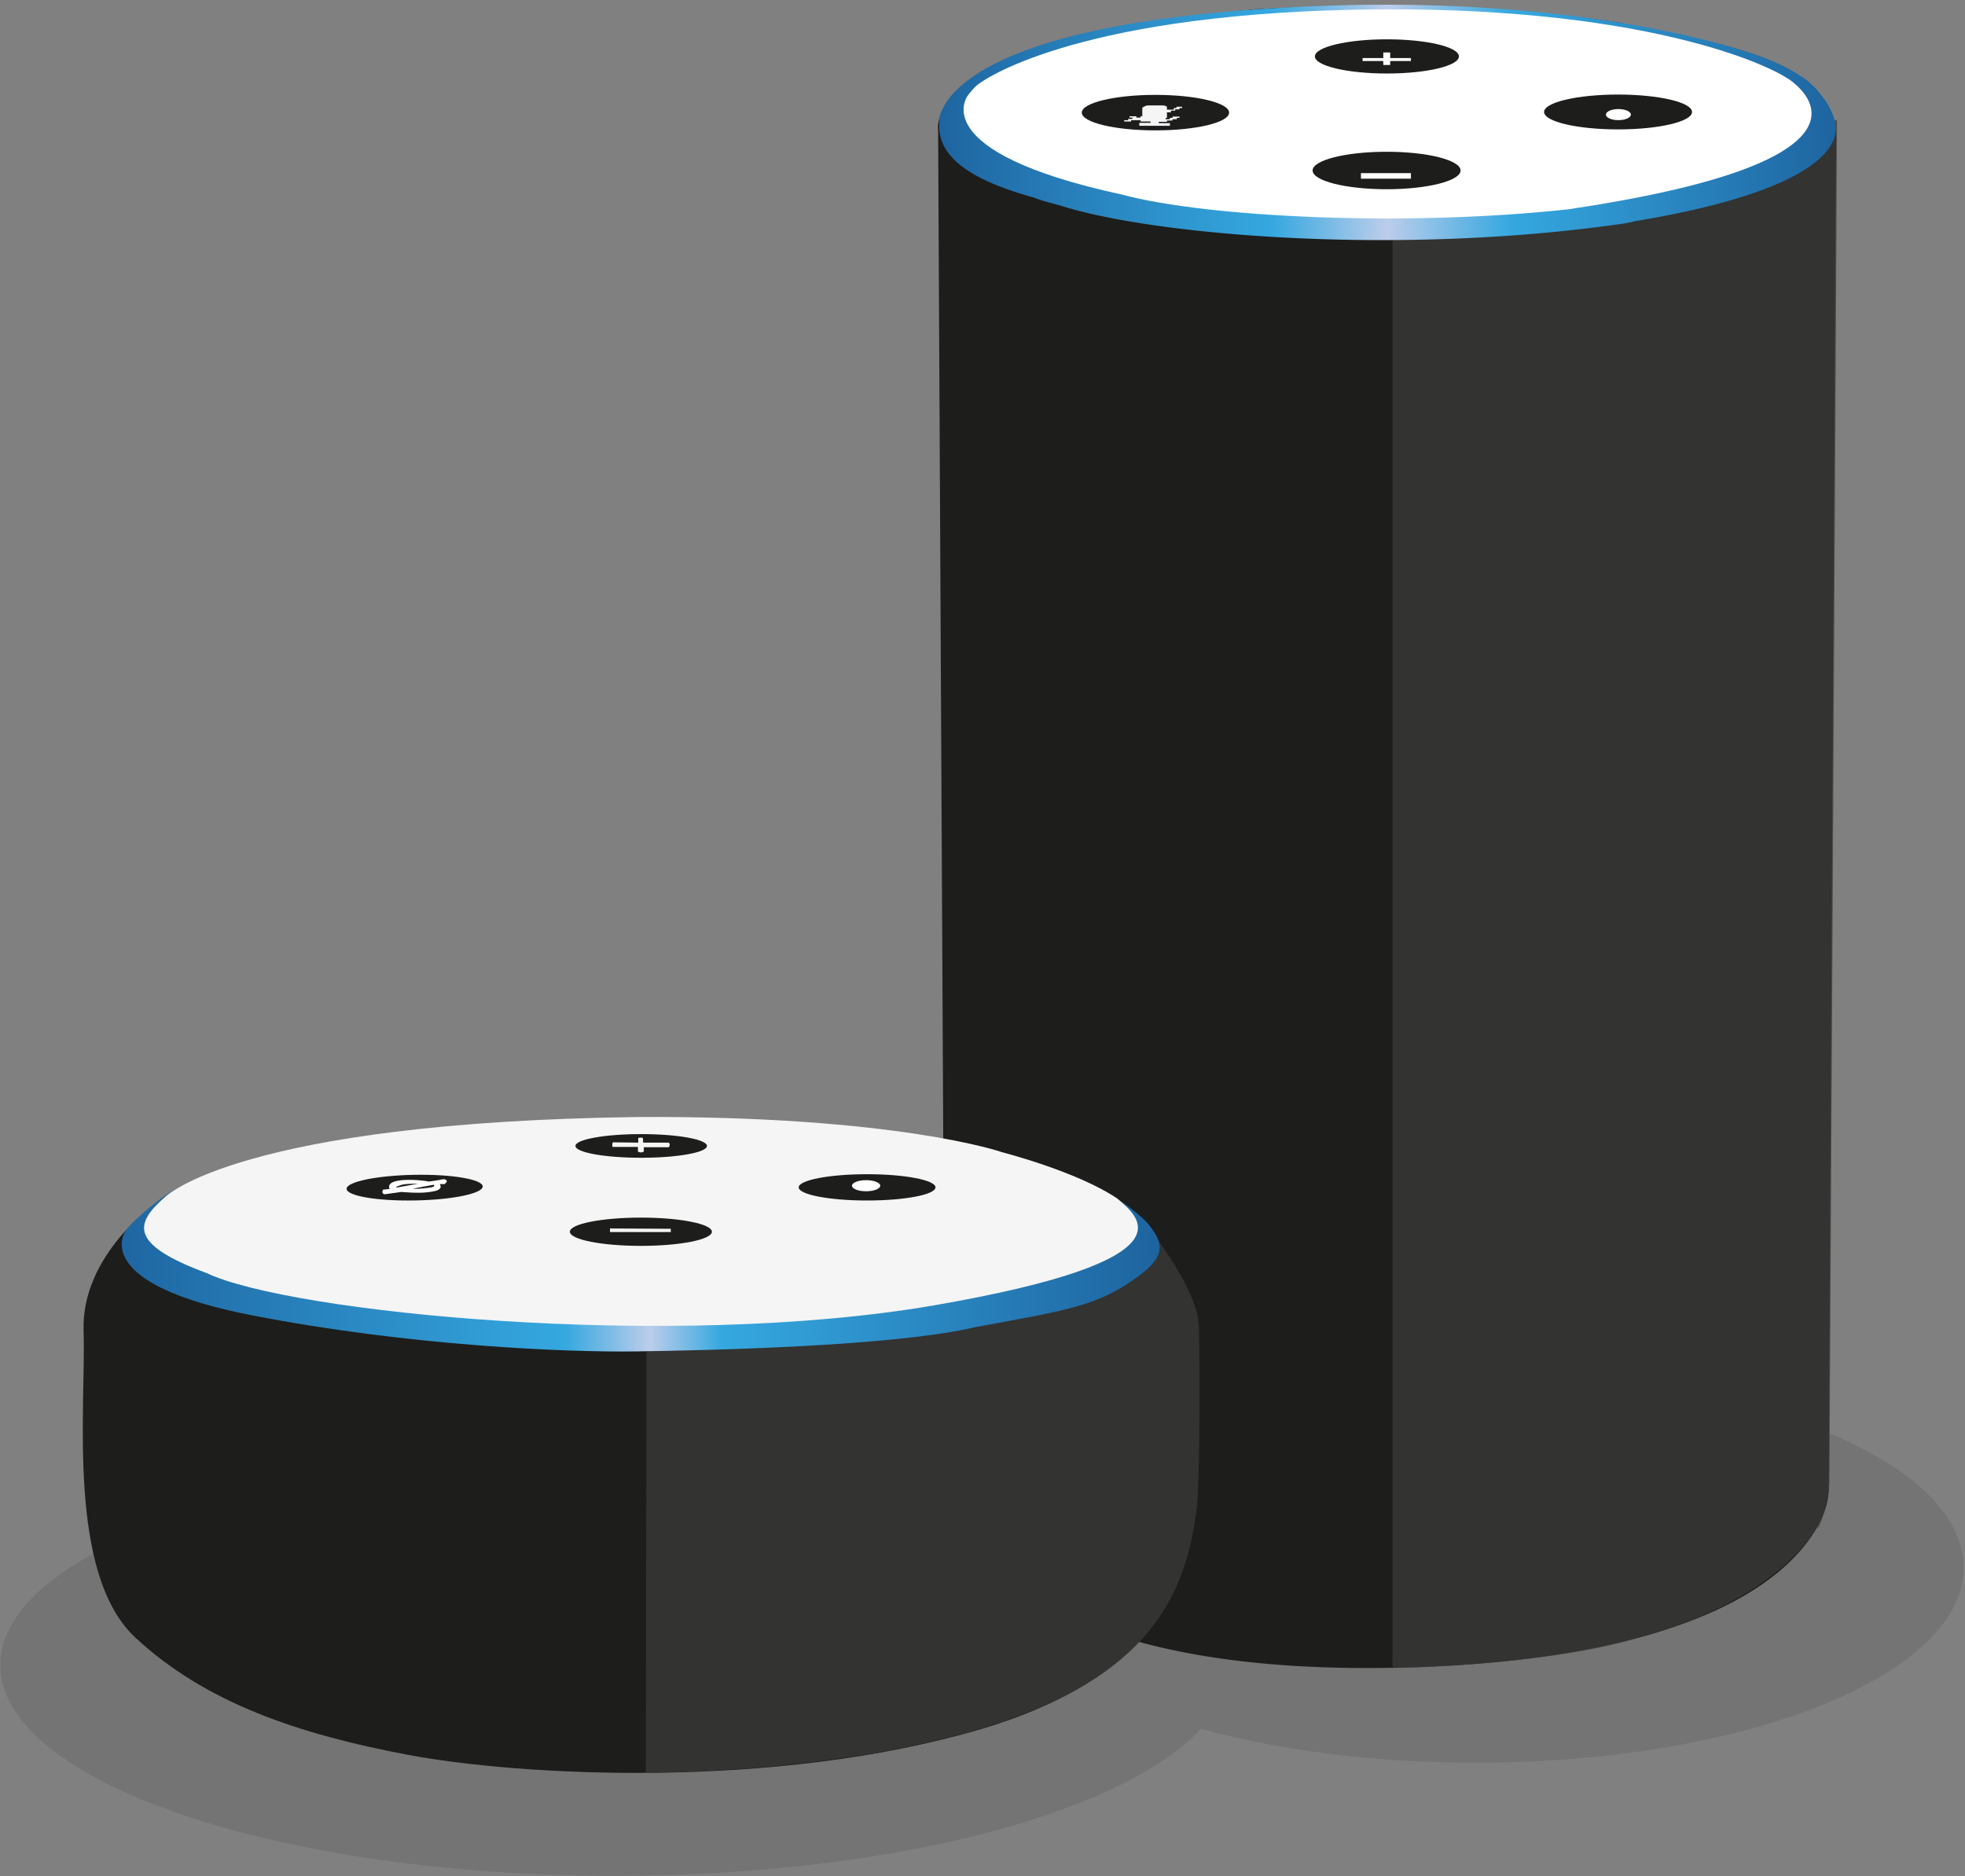<svg xmlns="http://www.w3.org/2000/svg" width="354" height="338"><rect width="100%" height="100%" fill="#808080" stroke="none"/><defs><linearGradient id="a" x1=".002%" x2="99.951%" y1="49.997%" y2="49.997%"><stop offset="0%" stop-color="#1D629E"/><stop offset="37.57%" stop-color="#35A8E0"/><stop offset="50.11%" stop-color="#BCCDEB"/><stop offset="63.5%" stop-color="#35A8E0"/><stop offset="100%" stop-color="#1D629E"/></linearGradient><linearGradient id="b" x1=".007%" x2="100.024%" y1="50.09%" y2="50.09%"><stop offset="0%" stop-color="#1D629E"/><stop offset="43.93%" stop-color="#35A8E0"/><stop offset="51.81%" stop-color="#BCCDEB"/><stop offset="58.5%" stop-color="#35A8E0"/><stop offset="100%" stop-color="#1D629E"/></linearGradient></defs><g fill="none"><path fill="#1A1A1A" fill-opacity=".55" d="M265.908 247.334c-38.62 0-71.376 9.951-83.163 23.812-19.37-5.686-44.484-9.122-71.968-9.122-61.13 0-110.707 17-110.707 37.968 0 20.97 49.578 37.969 110.707 37.969 49.46 0 91.337-11.136 105.553-26.477 14.098 3.85 31.157 6.1 49.578 6.1 48.512 0 87.843-15.755 87.843-35.125 0-19.428-39.33-35.125-87.843-35.125z" opacity=".2"/><g transform="translate(168.588 .687)"><path fill="#1D1D1B" d="M1.836 269.037a9.804 9.804 0 0 1-.177-1.895L.415 22.746S-2.902 6.456 55.738 1.185c4.62-.711 40.516-1.777 66.934 2.132 20.613 3.969 30.031 6.338 35.955 12.143 1.954 2.25 3.554 6.22 3.554 8.352 0 2.014-1.244 222.598-1.303 243.211 0 1.718-.297 3.436-.948 5.035-3.08 7.7-16.349 25.47-72.68 27.603-68.592 2.547-83.518-22.33-85.414-30.624z"/><path fill="#3C3C3B" fill-opacity=".7" d="M82.275 42.115v255.769c0 .415-.178 1.955.296 1.955 4.561 0 29.084-.948 43.537-5.331 14.69-3.85 27.247-11.077 32.815-20.199.059-.059-.119.533-.06.474 1.304-2.37 2.133-6.516 2.133-8.53 0-1.954 1.303-227.514 1.362-244.574 0-.533.06-.888-.414-.71L82.867 41.345c-.355.059-.592.414-.592.77z"/><path fill="url(#a)" d="M.533 21.56S-1.185 2.133 74.278.238c30.683-.71 56.924 3.554 72.384 8.589 3.376 1.066 6.574 2.488 9.536 4.442 1.422.77 7.286 6.397 5.627 11.018-2.073 5.686-13.268 11.135-35.836 14.867a20.92 20.92 0 0 1-2.784.533c-40.752 5.805-84.703 1.896-100.874-3.376-1.6-.415-3.199-.83-4.739-1.422C9.062 32.52-.474 28.55.711 20.85"/><path fill="#FFF" d="M8.056 14.216S23.87 2.132 75.345 1.066c51.473-1.066 75.877 10.07 79.313 13.268 2.606 2.192 15.46 14.335-40.693 22.687-28.67 3.14-64.86 1.54-80.498-2.666C-2.37 26.595 5.805 16.467 5.805 16.467s1.244-1.718 2.25-2.251z"/><ellipse cx="81.268" cy="9.477" fill="#1D1D1B" rx="12.972" ry="3.08"/><ellipse cx="122.909" cy="19.488" fill="#1D1D1B" rx="13.327" ry="3.139"/><ellipse cx="81.209" cy="30.031" fill="#1D1D1B" rx="13.327" ry="3.376"/><ellipse cx="39.568" cy="19.606" fill="#1D1D1B" rx="13.268" ry="3.199"/><ellipse cx="122.968" cy="19.962" fill="#FFF" rx="2.251" ry="1"/><path fill="#FFF" d="M76.885 9.773h3.731V8.767h1.244v1.006h3.732v.534H81.86v.71h-1.244v-.71h-3.731zm-.296 20.732h9.003v1h-9.003z"/><path fill="#F5F5F5" d="M37.198 20.258v-1.481l.119-.178.178-.059.355-.178.355-.059h2.725l.356.06.355.177v.533h1.244v-.296h.474v-.237h1.007v.237h-.474v.237h-.77v.237h-.77v.296h-.711v1.007h-.237v.237h.77v-.237h.474v-.237h1.244v.237h-.474v.237h-.77v.237H41.64v.237h-1.48v.237h2.013v.474h-5.509v-.534h2.014v-.236h-1.777v-.237h-1.717v.237H33.94v-.237h.71v-.237h.77v-.237h-.533v-.237h1.244v.237h.77v-.296c0 .059.296.059.296.059z"/></g><g transform="translate(14.582 200.895)"><path fill="#1D1D1B" d="M13.387 15.993S26.537 1.125 101.17.533c74.634-.592 89.68 17.296 91.812 19.843 2.132 2.488 7.878 9.951 8.115 21.502.237 11.55.178 28.906-.71 32.104-.89 3.199-.475 25.411-38.088 36.606-37.672 11.136-83.637 8.412-103.421 4.68-19.784-3.732-36.488-9.418-49.045-21.087C-2.665 82.57.948 52.48.473 38.857.06 25.174 13.388 15.993 13.388 15.993z"/><path fill="#3C3C3B" fill-opacity=".7" d="M192.686 20.732L101.88 42.648l-.118 75.819s46.972.473 75.522-13.802c16.94-8.648 21.916-20.435 23.575-32.697.888-4.975.71-33.94.474-34.533-.06-1.362-.889-6.515-8.648-16.703z"/><path fill="url(#b)" d="M17.652 13.031s-4.384 2.192-9.3 7.404c-1.007 1.067-6.16 10.07 22.39 15.638s56.982 6.693 69.303 6.516c12.32-.178 46.439-.889 61.129-4.384 14.867-2.724 21.087-3.672 27.306-7.76 6.279-4.086 7.227-6.456 4.147-10.365-1.067-1.658-5.865-5.094-5.983-4.916-.118.177 6.042 7.522-7.7 11.017-13.742 3.495-31.335 7.641-64.92 8.174-33.585.533-79.195-1.066-95.484-13.15-3.613-3.731 3.732-2.724-.888-8.174z"/><path fill="#F5F5F5" d="M15.104 14.808S28.314 1.303 100.4.355c46.38-.237 65.453 6.28 65.512 6.338 0 0 13.506 3.436 20.791 8.352 3.673 3.199 14.572 11.018-33.052 19.251-47.623 8.174-116.156 1.244-130.965-5.805-14.453-5.33-12.735-9.122-7.582-13.683z"/><ellipse cx="100.933" cy="5.568" fill="#1D1D1B" rx="11.847" ry="2.132"/><ellipse cx="60.118" cy="13.082" fill="#1D1D1B" rx="12.261" ry="2.31" transform="rotate(-1.026 60.118 13.082)"/><ellipse cx="100.874" cy="21.028" fill="#1D1D1B" rx="12.794" ry="2.547"/><ellipse cx="141.627" cy="13.031" fill="#1D1D1B" rx="12.321" ry="2.369"/><ellipse cx="141.449" cy="12.735" fill="#FFF" rx="2.547" ry="1"/><path fill="#F5F5F5" d="M101.23 4.146c-.297-.177-.83 0-.83 0v.83s-4.146-.06-4.56-.06c-.238.356-.06.83-.06.83h4.561v.829c.533.355 1.066 0 1.066 0v-.77h4.502c.355-.533 0-.83 0-.83h-4.62l-.06-.829zm-5.924 16.289l10.958.06v.592H95.306z"/><path fill="#FFF" d="M65.394 11.55s-2.844.534-2.903.415c-.06-.06-3.258-.533-5.45-.118-2.132.414-1.421 1.48-1.421 1.48s-.237 0-1.185.119c-.414.77.297.83.297.83l2.961-.415c2.488.177 4.028.237 5.864-.119 1.896-.355 1.066-1.303 1.066-1.303h.889c.948-.71-.118-.889-.118-.889zm-8.649 1.54c.237-.296.119-.177.889-.473s3.08-.237 3.08-.237l-3.969.71zm5.983 0c-1.422.178-2.073.237-2.962.178l3.791-.71c-.059.059.593.355-.829.533z"/></g></g></svg>